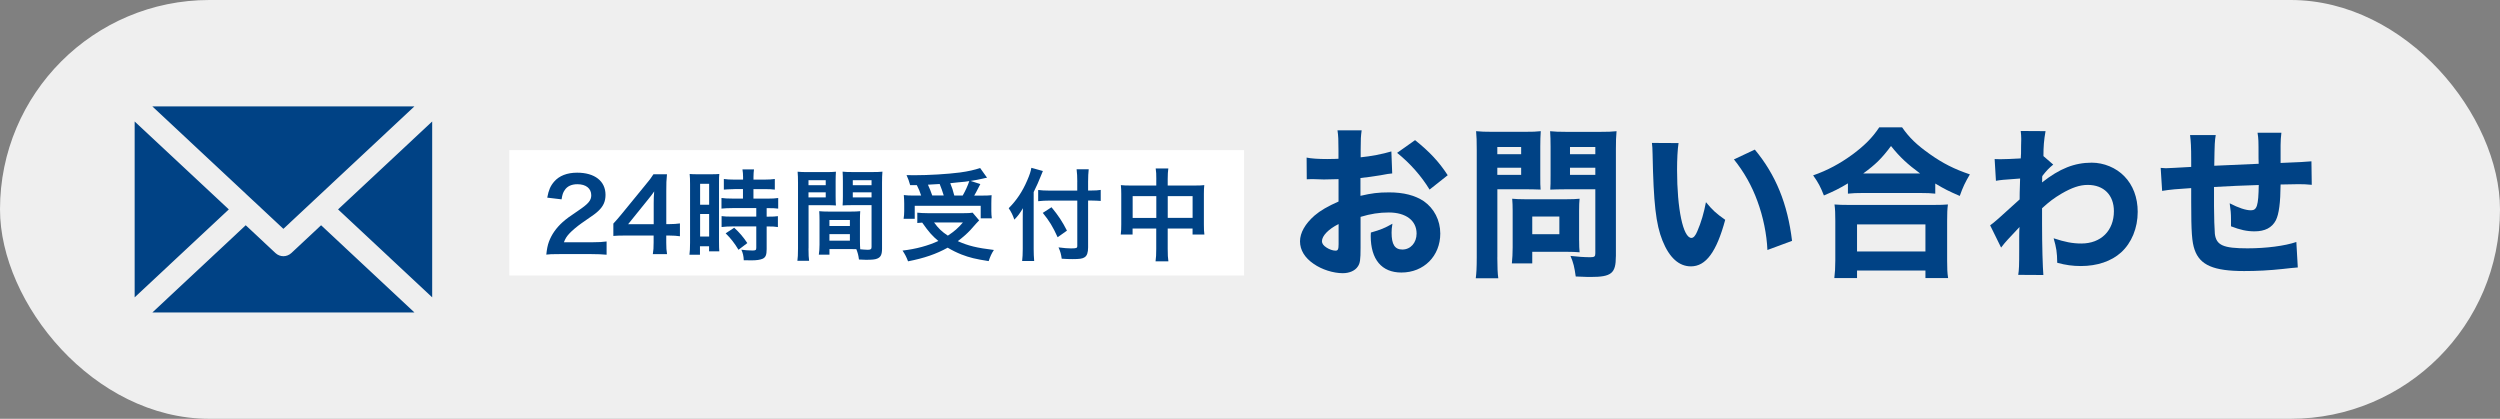 <?xml version="1.0" encoding="UTF-8"?>
<svg id="_レイヤー_2" data-name="レイヤー 2" xmlns="http://www.w3.org/2000/svg" viewBox="0 0 689 115.42">
  <rect x="0" y="0" width="689" height="115.42" fill="#808080" stroke="none"/>
  <defs>
    <style>
      .cls-1 {
        fill: #fff;
      }

      .cls-1, .cls-2, .cls-3 {
        stroke-width: 0px;
      }

      .cls-2 {
        fill: #efefef;
      }

      .cls-3 {
        fill: #004285;
      }
    </style>
  </defs>
  <g id="_レイヤー_1-2" data-name="レイヤー 1">
    <g>
      <rect class="cls-2" x="0" y="0" width="689" height="115.42" rx="57.71" ry="57.71"/>
      <g>
        <polygon class="cls-3" points="63.06 57.71 37.11 81.95 37.11 33.48 63.06 57.71"/>
        <path class="cls-3" d="M114.22,86.11H42l25.72-24.03,8.21,7.67c.61.57,1.4.86,2.17.86s1.57-.29,2.18-.86l8.21-7.67,25.72,24.03Z"/>
        <path class="cls-3" d="M114.22,29.31l-27.81,25.99c-.09.08-.17.15-.25.24l-8.06,7.53-8.24-7.7s-.05-.04-.08-.07l-27.79-25.97h72.23Z"/>
        <polygon class="cls-3" points="119.11 33.48 119.11 81.95 93.17 57.71 119.11 33.48"/>
      </g>
      <g>
        <rect class="cls-1" x="140.36" y="41.37" width="202.51" height="34.55"/>
        <g>
          <path class="cls-3" d="M154.12,70.03c-2.16,0-2.6.03-3.56.14.17-1.58.36-2.54.72-3.54.75-2.02,1.99-3.79,3.79-5.42.97-.86,1.8-1.49,4.56-3.34,2.54-1.74,3.32-2.65,3.32-4.06,0-1.88-1.46-3.04-3.81-3.04-1.6,0-2.82.55-3.51,1.63-.47.66-.66,1.27-.86,2.54l-3.95-.47c.39-2.1.88-3.23,1.91-4.42,1.38-1.6,3.56-2.46,6.33-2.46,4.84,0,7.82,2.32,7.82,6.11,0,1.82-.61,3.15-1.96,4.42-.77.72-1.05.94-4.64,3.4-1.22.86-2.6,2.02-3.29,2.76-.83.88-1.16,1.44-1.58,2.49h7.74c1.74,0,3.12-.08,4.03-.22v3.65c-1.3-.11-2.4-.17-4.17-.17h-8.87Z"/>
          <path class="cls-3" d="M187.38,65.11c-1.02-.14-1.6-.17-2.76-.19h-1v1.96c0,1.41.05,2.13.22,3.15h-3.92c.17-.97.22-1.82.22-3.21v-1.91h-7.65c-1.63,0-2.51.03-3.45.11v-3.4c.94-1.02,1.24-1.38,2.21-2.54l6.55-8.01c1.22-1.46,1.66-2.04,2.29-3.04h3.73c-.17,1.6-.19,2.57-.19,4.67v9.06h.97c1.11,0,1.77-.06,2.79-.19v3.54ZM180.16,56.07c0-1.3.03-2.18.14-3.32-.55.8-.88,1.24-1.88,2.46l-5.31,6.58h7.05v-5.72Z"/>
          <path class="cls-3" d="M190.18,50.74c0-1.24-.03-1.96-.11-2.79.61.06,1.13.08,2.43.08h3.34c1.24,0,1.74-.03,2.4-.08-.08.64-.08,1.13-.08,2.74v15.81c0,1.46.03,2.07.08,2.76h-2.82v-1.38h-2.51v2.32h-2.9c.11-.86.17-1.82.17-3.29v-16.17ZM192.95,56.43h2.49v-5.78h-2.49v5.78ZM192.95,65.19h2.49v-6.22h-2.49v6.22ZM202.45,52.12q-2.29.06-2.96.14v-2.93c.77.11,1.66.17,2.87.17h2.43v-.75c0-.77-.06-1.38-.17-2.07h3.18c-.08.64-.14,1.22-.14,2.07v.75h3.01c1.19,0,2.1-.06,2.87-.17v2.93c-.77-.11-1.6-.14-2.85-.14h-3.04v2.62h3.81c1.33,0,2.32-.05,3.01-.17v2.93c-.75-.11-1.49-.14-2.71-.14h-.47v2.35h.36c1.33,0,2.07-.03,2.74-.14v3.01c-.8-.14-1.49-.17-2.74-.17h-.36v6.25c0,1.6-.28,2.27-1.11,2.65-.69.3-1.66.44-3.04.44q-.25,0-2.16-.03c-.05-1.19-.25-2.02-.66-2.9.69.11,2.13.22,3.09.22.86,0,1.02-.14,1.02-.75v-5.89h-6.6c-1.02,0-2.07.06-2.96.17v-3.01c.72.11,1.57.14,3.01.14h6.55v-2.35h-6.55c-1.16,0-2.18.05-3.04.14v-2.93c.69.11,1.74.17,3.07.17h2.85v-2.62h-2.35ZM203.53,68.84c-1.11-1.85-2.16-3.18-3.54-4.53l2.35-1.55c1.35,1.22,2.46,2.49,3.62,4.23l-2.43,1.85Z"/>
          <path class="cls-3" d="M222.82,68.48c0,1.66.06,2.65.17,3.4h-3.23c.11-.83.17-1.71.17-3.43v-18.04c0-1.44-.03-2.21-.11-3.09.77.08,1.49.11,2.85.11h4.89c1.44,0,2.07-.03,2.82-.11-.05.88-.08,1.49-.08,2.57v4.23c0,1.27.03,1.91.08,2.51-.72-.06-1.58-.08-2.54-.08h-5v11.94ZM222.82,51.04h4.75v-1.38h-4.75v1.38ZM222.82,54.41h4.75v-1.41h-4.75v1.41ZM237,66.3c0,1.05.03,1.69.08,2.4.61.06,1.6.14,2.1.14.77,0,1.02-.19,1.02-.75v-11.55h-5.44c-.97,0-1.85.03-2.54.08.06-.8.08-1.33.08-2.51v-4.23c0-.94-.03-1.71-.08-2.57.75.08,1.41.11,2.82.11h5.31c1.38,0,2.07-.03,2.85-.11-.08.99-.11,1.69-.11,3.07v18.1c0,1.66-.33,2.38-1.33,2.79-.58.25-1.41.33-3.12.33-.39,0-.5,0-1.91-.08-.17-1.24-.3-1.74-.72-2.85-.8-.03-1.33-.03-1.55-.03h-5.86v1.55h-2.93c.11-.66.19-1.77.19-2.76v-6.74c0-.97-.03-1.74-.08-2.49.8.08,1.44.11,2.57.11h6.16c1.16,0,1.77-.03,2.57-.11-.05.72-.08,1.41-.08,2.49v5.61ZM228.59,62.29h5.64v-1.66h-5.64v1.66ZM228.59,66.32h5.64v-1.8h-5.64v1.8ZM235.03,51.04h5.17v-1.38h-5.17v1.38ZM235.03,54.41h5.17v-1.41h-5.17v1.41Z"/>
          <path class="cls-3" d="M269.85,60.74q-.47.44-2.43,2.68c-.91.97-2.02,1.96-3.45,3.04,2.93,1.3,5.2,1.85,9.95,2.43-.64.94-1.05,1.88-1.44,3.07-3.59-.55-5.28-.97-7.49-1.82-1.38-.55-2.51-1.11-3.81-1.88-3.12,1.74-6.49,2.9-10.92,3.76-.47-1.24-.83-1.91-1.52-2.96,3.76-.44,7.07-1.35,9.87-2.65-1.74-1.46-2.57-2.4-4.45-5.06-.8.06-.86.06-1.35.11v-2.85c.75.08,1.71.14,2.82.14h10.03c1.13,0,1.82-.03,2.4-.14l1.8,2.13ZM250.84,51.02c-.28-1.02-.53-1.74-1-2.76.94.03,1.69.03,2.18.03,3.98,0,9.01-.3,12.52-.75,2.27-.3,4.2-.75,5.58-1.24l1.91,2.68c-.44.08-.53.08-1.19.25-1.08.25-1.93.41-3.34.64l2.68.86c-1.24,2.4-1.27,2.49-1.69,3.18h1.82c1.58,0,2.21-.03,2.98-.11-.05.72-.08,1.33-.08,2.32v2.02c0,.77.05,1.44.14,2.04h-3.07v-3.46h-18.18v3.59h-3.07c.11-.64.17-1.38.17-2.13v-2.07c0-.77-.03-1.35-.11-2.35.83.11,1.55.14,3.04.14h1.74c-.28-.91-.77-2.1-1.19-2.87h-1.85ZM260.1,53.89c-.36-1.16-.72-2.18-1.13-3.18-.08.03-1.16.08-3.23.19.44.97.83,1.91,1.19,2.98h3.18ZM257.44,61.32c1.16,1.6,2.13,2.54,3.79,3.62,1.77-1.16,2.85-2.1,4.14-3.62h-7.93ZM265.32,53.89c.75-1.3,1.35-2.62,1.82-3.98-.72.11-.91.14-1.19.17-.3.03-.99.11-2.02.19-.44.06-1.16.11-2.04.22.52,1.27.72,1.88,1.11,3.4h2.32Z"/>
          <path class="cls-3" d="M284.88,68.62c0,1.24.05,2.27.14,3.32h-3.32c.11-1,.17-1.93.17-3.32v-8.15c0-1.35,0-1.99.06-3.09-.94,1.55-1.38,2.13-2.38,3.15-.41-1.22-.83-2.07-1.55-3.15,2.16-2.16,3.79-4.59,5.11-7.68.66-1.52.97-2.46,1.13-3.45l3.18.88c-.19.42-.39.88-.66,1.6-.33.91-1.11,2.65-1.88,4.2v15.7ZM296.9,50.08c0-1.33-.06-2.46-.19-3.43h3.34c-.11,1.05-.17,2.04-.17,3.43v2.43h.8c1.22,0,1.96-.05,2.68-.17v3.04c-.75-.05-1.63-.11-2.6-.11h-.88v12.91c0,1.44-.3,2.29-.94,2.71-.61.41-1.35.52-3.4.52-.99,0-1.74-.03-2.93-.11-.17-1.22-.36-1.93-.88-3.12,1.58.19,2.43.28,3.4.28,1.55,0,1.77-.08,1.77-.69v-12.49h-7.52c-1.13,0-2.35.06-3.26.17v-3.09c.86.11,1.85.17,3.12.17h7.65v-2.43ZM289.8,57.12c1.91,2.32,2.96,3.92,4.25,6.44l-2.57,1.82c-1.33-2.93-2.29-4.5-4.09-6.71l2.4-1.55Z"/>
          <path class="cls-3" d="M318.68,49.44c0-1.44-.03-2.1-.17-3.01h3.48c-.11.86-.17,1.58-.17,2.9v1.8h7.57c1.22,0,1.8-.03,2.51-.11-.08.77-.11,1.35-.11,2.43v8.43c0,1.24.03,1.96.14,2.76h-3.26v-1.66h-6.85v5.61c0,1.66.05,2.46.19,3.43h-3.54c.14-1.02.19-1.88.19-3.43v-5.61h-6.52v1.66h-3.26c.11-.91.14-1.6.14-2.76v-8.46c0-1.02-.03-1.52-.11-2.4.8.08,1.38.11,2.49.11h7.27v-1.69ZM312.16,54.06v6h6.52v-6h-6.52ZM328.68,60.05v-6h-6.85v6h6.85Z"/>
        </g>
      </g>
      <g>
        <path class="cls-3" d="M383.68,47.8c-.9.09-1.31.13-3.2.5-2.25.36-3.46.54-5.54.76v4.91c3.15-.72,4.86-.95,7.92-.95,3.96,0,7.11.81,9.54,2.43,2.83,1.98,4.54,5.26,4.54,8.91,0,6.21-4.54,10.75-10.71,10.75-5.44,0-8.46-3.6-8.46-10.08,0-.18,0-.54.04-.94,2.79-.81,3.69-1.17,5.94-2.43-.18,1.04-.23,1.75-.23,2.48,0,3.24.9,4.63,2.97,4.63,2.25,0,3.92-1.85,3.92-4.41,0-3.55-2.92-5.8-7.65-5.8-2.61,0-5,.36-7.79,1.21v8.46c0,3.38-.13,4.32-.76,5.22-.76,1.17-2.34,1.84-4.14,1.84-2.61,0-5.76-.99-8.01-2.56-2.47-1.67-3.78-3.83-3.78-6.21s1.44-4.86,4-7.11c1.62-1.39,3.65-2.56,6.62-3.87v-6.17c-2.25.04-3.46.09-4.05.09-.41,0-.5,0-2.83-.09h-.76c-.23,0-.63,0-1.12.04l-.04-5.98c1.21.27,3.28.4,5.67.4.41,0,.54,0,2.21-.04q.58,0,.9-.04v-2.25c0-2.92-.04-4.05-.27-5.58h6.66c-.22,1.57-.27,2.52-.27,5.22v2.21c2.79-.27,6.08-.9,8.46-1.62l.23,6.07ZM368.92,61.75c-2.75,1.35-4.59,3.24-4.59,4.73,0,.63.41,1.21,1.26,1.75.76.5,1.75.85,2.47.85.68,0,.86-.36.86-1.84v-5.49ZM393.99,52.25c-2.2-3.64-5.35-7.25-8.95-10.12l4.95-3.51c4,3.2,6.57,5.94,9,9.67l-5,3.96Z"/>
        <path class="cls-3" d="M412.66,70.93c0,2.7.09,4.5.27,5.76h-6.21c.18-1.39.27-2.88.27-5.8v-29.61c0-2.43-.04-3.69-.18-5.13,1.35.13,2.38.18,4.59.18h8.64c2.38,0,3.42-.04,4.59-.18-.09,1.49-.13,2.43-.13,4.18v7.92c0,2.25,0,3.06.09,4-1.26-.04-2.56-.09-3.91-.09h-8.01v18.76ZM412.66,42.49h6.57v-1.98h-6.57v1.98ZM412.66,48.2h6.57v-1.98h-6.57v1.98ZM435.21,66.29c0,1.4.04,2.34.13,3.24-1.12-.09-2.02-.13-3.38-.13h-9.67v3.19h-5.62c.13-1.39.22-2.74.22-4.41v-10.08c0-1.3-.04-2.34-.13-3.33,1.04.09,2.02.14,3.46.14h11.56c1.53,0,2.56-.04,3.55-.14-.09.95-.13,1.89-.13,3.29v8.23ZM422.29,64.54h7.47v-4.86h-7.47v4.86ZM445.33,70.66c0,4.68-1.21,5.67-6.97,5.67-.63,0-1.08,0-4.09-.13-.36-2.61-.63-3.74-1.44-5.67,1.8.22,3.92.36,5.4.36,1.21,0,1.44-.18,1.44-1.08v-17.64h-8.5c-1.4,0-2.88.04-3.92.09.09-1.12.09-1.93.09-4v-7.92c0-1.67-.04-2.88-.13-4.18,1.35.13,2.29.18,4.59.18h9.13c2.25,0,3.24-.04,4.59-.18-.14,1.44-.18,2.75-.18,5.04v29.47ZM432.69,42.49h6.98v-1.98h-6.98v1.98ZM432.69,48.2h6.98v-1.98h-6.98v1.98Z"/>
        <path class="cls-3" d="M462.61,39.43c-.27,1.75-.41,4.32-.41,7.42,0,10.75,1.67,18.72,3.96,18.72.58,0,1.12-.63,1.62-1.84,1.08-2.47,1.84-5.17,2.38-8.01,1.84,2.21,2.75,3.06,5.31,4.86-2.38,8.82-5.31,12.83-9.45,12.83-3.29,0-5.94-2.38-7.83-7.07-1.84-4.59-2.47-10.3-2.74-23.94-.05-1.62-.05-1.98-.18-3.01l7.33.04ZM483.63,41.23c5.76,6.93,9.04,14.94,10.26,25.15l-6.79,2.52c-.18-4.32-1.17-9.18-2.75-13.45-1.53-4.23-3.69-8.05-6.48-11.52l5.76-2.7Z"/>
        <path class="cls-3" d="M509.28,50.54c-2.56,1.53-3.78,2.12-6.61,3.33-.95-2.38-1.49-3.46-2.97-5.54,3.91-1.35,7.42-3.24,10.98-5.85,3.28-2.47,5.35-4.54,7.24-7.38h6.3c1.98,2.83,3.96,4.77,7.65,7.38,3.56,2.52,6.75,4.14,11.03,5.58-1.31,2.21-1.89,3.42-2.79,5.94-2.92-1.26-4.28-1.93-6.75-3.42v2.79c-1.17-.13-2.29-.18-4.14-.18h-15.88c-1.53,0-2.83.04-4.05.18v-2.83ZM505.54,76.64c.18-1.53.27-2.79.27-4.86v-10.89c0-1.93-.04-3.24-.22-4.54,1.04.09,2.21.13,4.09.13h23.08c1.89,0,3.01-.04,4.09-.13-.18,1.26-.22,2.52-.22,4.54v10.93c0,2.16.04,3.33.27,4.81h-6.25v-2.07h-18.85v2.07h-6.25ZM511.8,69.31h18.85v-7.47h-18.85v7.47ZM529.17,47.8c-3.46-2.56-5.54-4.45-8.01-7.56-2.47,3.33-4.28,5.13-7.65,7.56h15.66Z"/>
        <path class="cls-3" d="M548.47,62.11c1.04-.72,2.52-2.02,8.14-7.15,0-1.35,0-1.58.13-5.76-5.08.36-5.31.4-6.66.63l-.36-5.99c.72.04,1.08.04,1.53.04,1.21,0,3.42-.09,5.67-.22.09-1.08.09-1.53.09-3.42,0-.58.04-1.17.04-1.71v-.36c0-.72-.04-1.08-.14-2.07l6.84.04c-.45,2.56-.58,4.27-.58,6.88l2.7,2.34c-1.08.86-1.98,1.8-3.01,3.15-.04.18-.04.32-.04.41v.86c0,.13,0,.27-.04.5,4.86-3.83,8.95-5.45,13.72-5.45,3.29,0,6.71,1.4,8.96,3.74,2.38,2.43,3.69,5.85,3.69,9.81,0,4.45-1.67,8.55-4.59,11.2-2.7,2.43-6.57,3.74-11.07,3.74-2.25,0-4.23-.27-6.52-.9-.04-2.92-.23-4.09-.99-6.75,3.15,1.04,5.22,1.44,7.65,1.44,5.4,0,8.96-3.55,8.96-8.91,0-4.45-2.79-7.24-7.2-7.24-2.2,0-4.32.72-7.2,2.38-2.12,1.26-3.38,2.21-5.4,4.05v4.36c0,5.99.18,11.88.36,14.04l-6.93-.04c.23-1.35.27-2.61.27-6.93v-3.65c0-1.3.04-2.07.09-2.61q-1.58,1.71-3.24,3.46c-.67.72-1.26,1.44-1.84,2.21l-3.01-6.12Z"/>
        <path class="cls-3" d="M610.66,37.22c-.27,1.67-.31,2.07-.41,8.46q5.8-.27,12.24-.54c0-.86-.04-1.49-.04-1.67,0-5,0-5.08-.27-6.88h6.57c-.13.94-.22,2.34-.22,3.46v4.86q7.02-.27,8.5-.45l.09,6.48c-1.58-.14-2.07-.18-3.64-.18-.81,0-1.08,0-4.95.09-.04,5.04-.45,8.14-1.3,9.85-1.08,2.07-3.01,3.06-5.89,3.06-2.12,0-3.96-.41-6.48-1.39v-1.98c0-1.53-.09-2.56-.36-4.36,2.43,1.26,4.45,1.93,5.85,1.93,1.67,0,2.07-1.26,2.16-6.97-4.23.13-8.33.31-12.33.54v5.35c0,2.61.13,6.52.23,7.56.4,3.15,2.29,4,9,4,5.17,0,10.3-.67,13.46-1.75l.4,7.02q-1.71.13-4.09.41c-3.73.41-7.29.58-10.71.58-8.37,0-12.15-1.62-13.63-5.85-.76-2.16-.95-4.91-.95-13.27v-3.74c-3.82.23-5.85.41-8.01.77l-.4-6.34c.67.04,1.12.09,1.44.09.58,0,2.88-.13,6.97-.36v-1.89c0-3.55-.09-5.13-.31-6.88h7.11Z"/>
      </g>
    </g>
  </g>
</svg>
